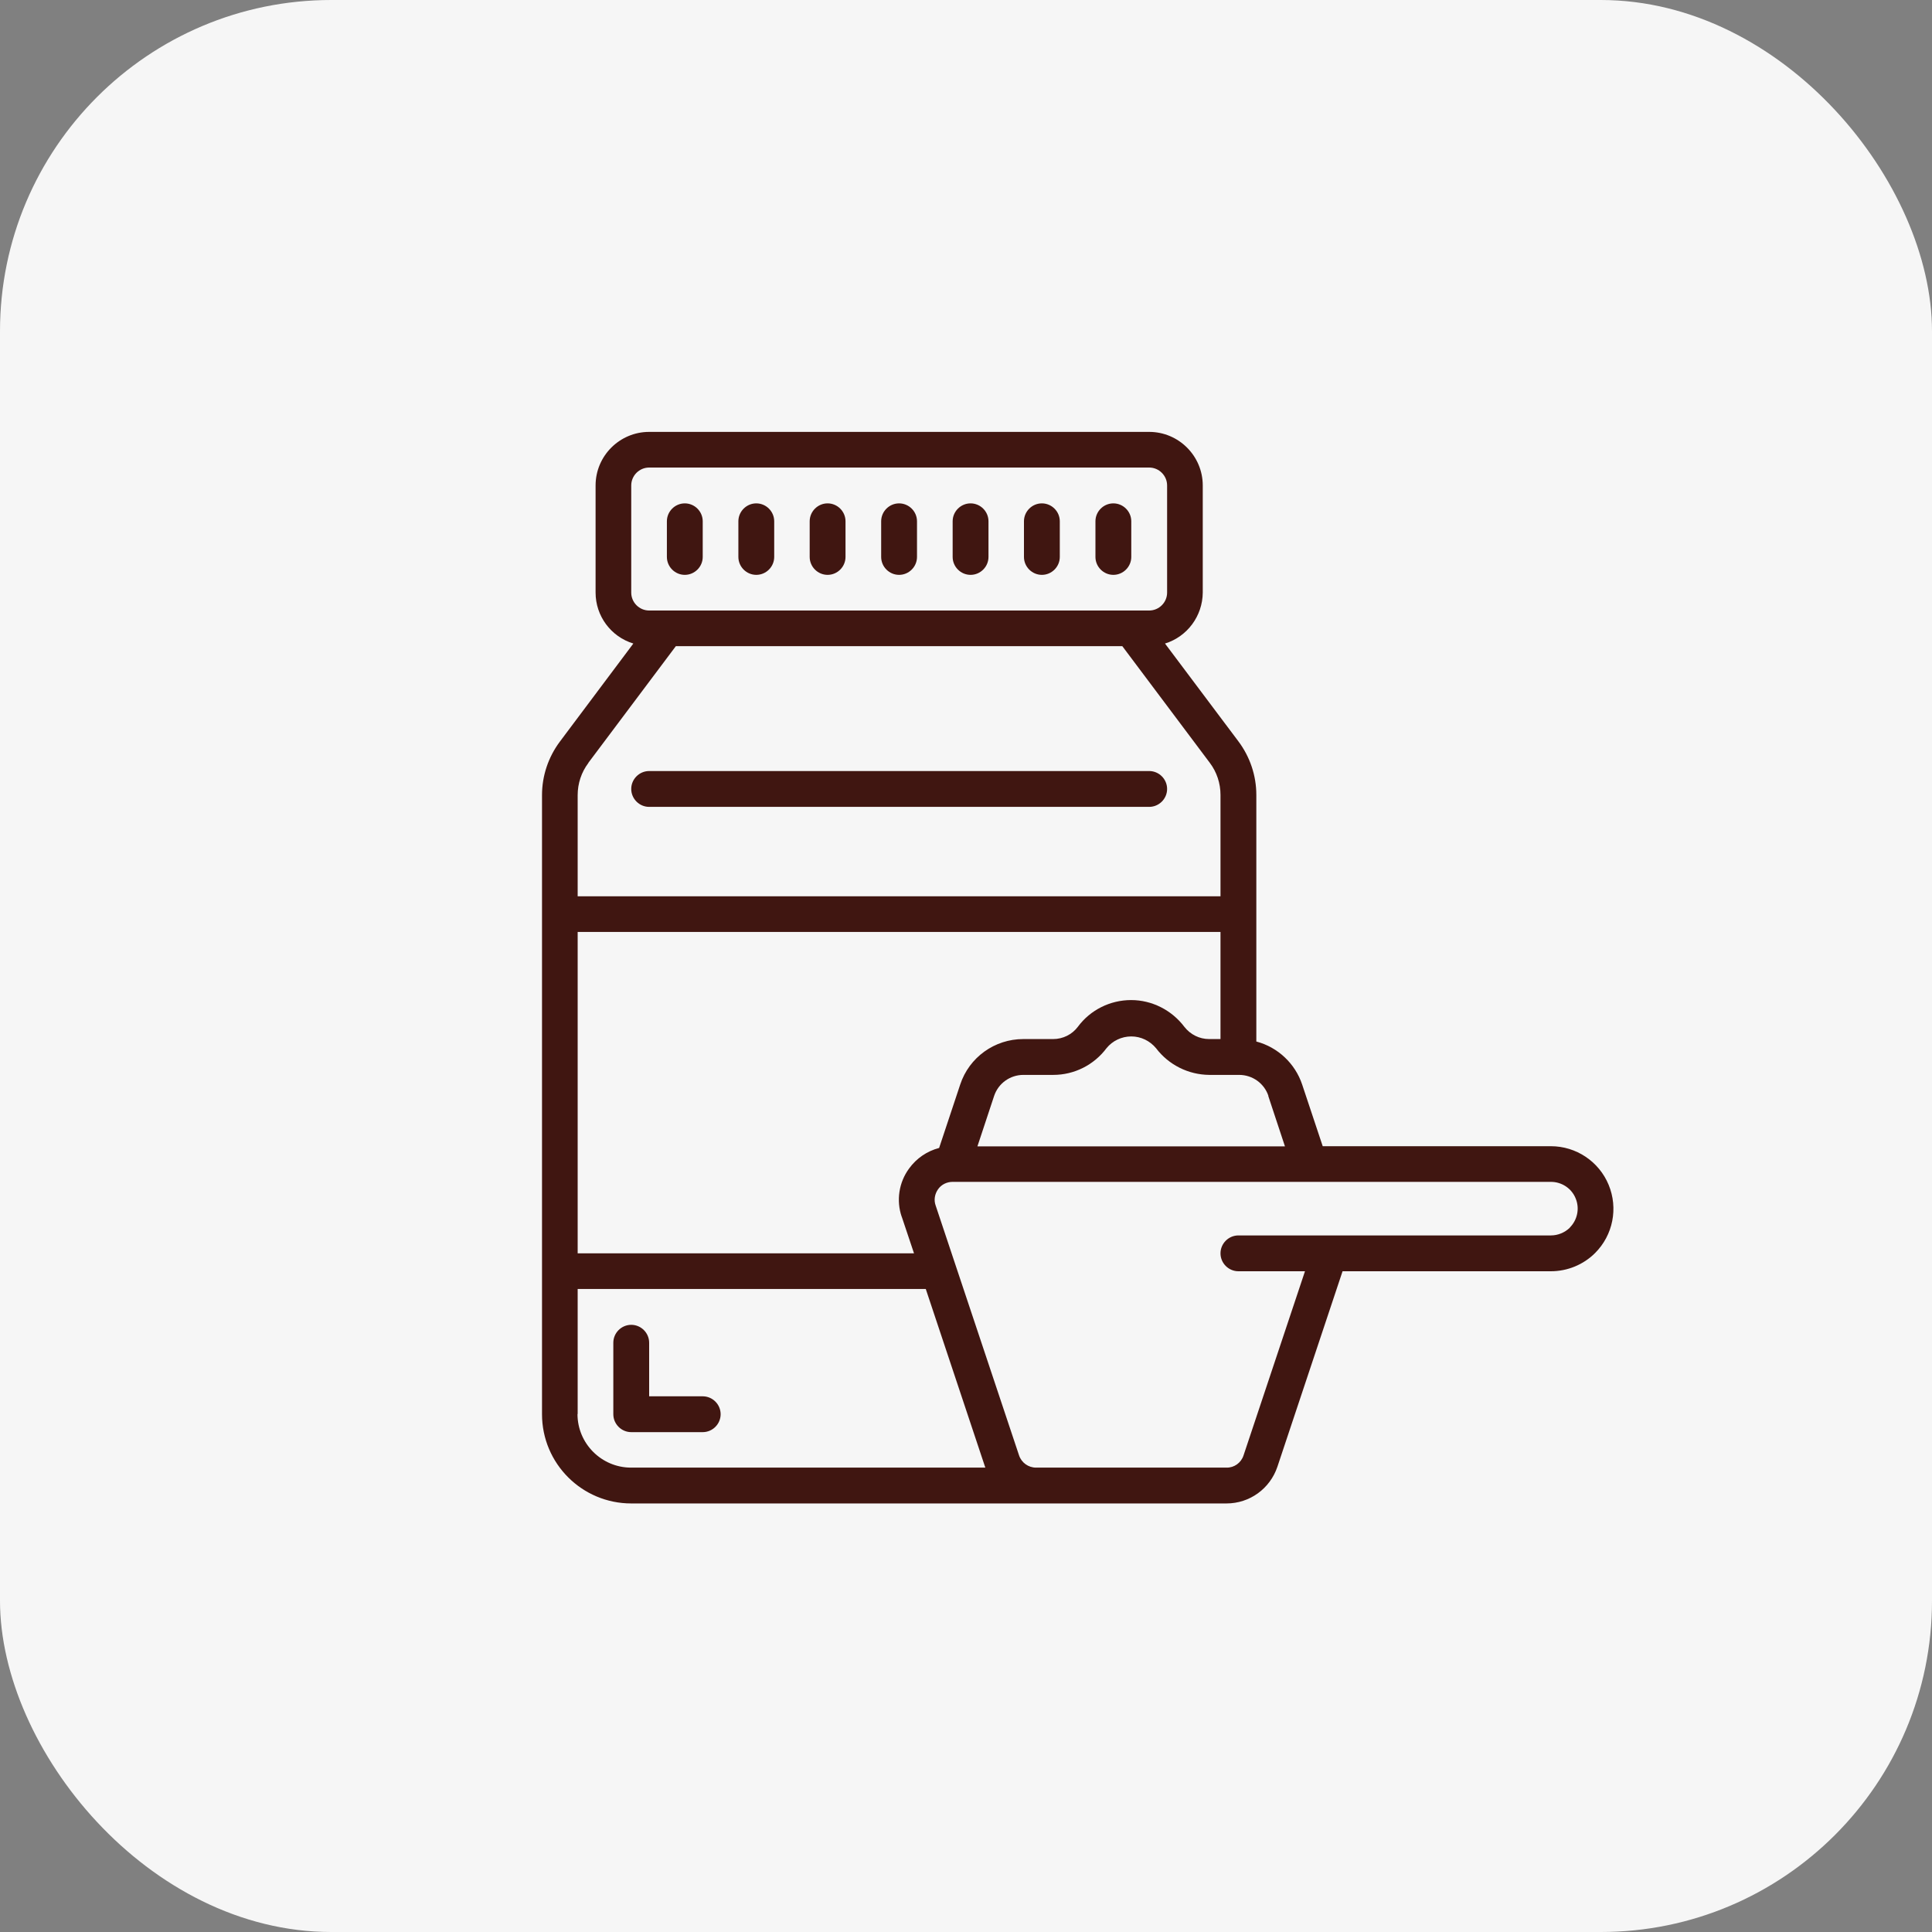 <?xml version="1.0" encoding="UTF-8"?>
<svg id="Calque_2" data-name="Calque 2" xmlns="http://www.w3.org/2000/svg" viewBox="0 0 110 110">
  <rect x="0" y="0" width="110" height="110" fill="#808080" stroke="none"/>
  <defs>
    <style>
      .cls-1, .cls-2 {
        fill: #401611;
      }

      .cls-3 {
        fill: #f6f6f6;
      }

      .cls-2 {
        fill-rule: evenodd;
      }
    </style>
  </defs>
  <rect class="cls-3" width="110" height="110" rx="18.86" ry="18.86"/>
  <path id="Path" class="cls-2" d="M36.96,45.94h28.47c.56,0,1.02-.46,1.02-1.02s-.46-1.02-1.02-1.02h-28.47c-.56,0-1.02.46-1.02,1.02s.46,1.02,1.02,1.02Z"/>
  <path id="Path-2" data-name="Path" class="cls-2" d="M40.01,79.5h-3.05v-3.05c0-.56-.46-1.02-1.02-1.02s-1.02.46-1.02,1.02v4.07c0,.56.46,1.02,1.02,1.02h4.07c.56,0,1.02-.46,1.02-1.02s-.46-1.02-1.02-1.02Z"/>
  <path id="Path-3" data-name="Path" class="cls-2" d="M43.06,32.73c.56,0,1.02-.46,1.02-1.02v-2.03c0-.56-.46-1.02-1.02-1.02s-1.02.46-1.02,1.02v2.03c0,.56.46,1.02,1.02,1.02Z"/>
  <path id="Path-4" data-name="Path" class="cls-2" d="M38.99,32.73c.56,0,1.02-.46,1.02-1.02v-2.03c0-.56-.46-1.02-1.02-1.02s-1.02.46-1.02,1.02v2.03c0,.56.46,1.02,1.02,1.02Z"/>
  <path id="Path-5" data-name="Path" class="cls-2" d="M63.39,32.73c.56,0,1.02-.46,1.02-1.02v-2.03c0-.56-.46-1.02-1.02-1.02s-1.02.46-1.02,1.02v2.03c0,.56.46,1.02,1.02,1.02Z"/>
  <path id="Path-6" data-name="Path" class="cls-2" d="M47.12,32.73c.56,0,1.02-.46,1.02-1.02v-2.03c0-.56-.46-1.02-1.02-1.02s-1.02.46-1.02,1.02v2.03c0,.56.46,1.02,1.02,1.02Z"/>
  <path id="Path-7" data-name="Path" class="cls-2" d="M51.19,32.73c.56,0,1.02-.46,1.02-1.02v-2.03c0-.56-.46-1.02-1.02-1.02s-1.02.46-1.02,1.02v2.03c0,.56.46,1.02,1.02,1.02Z"/>
  <path id="Path-8" data-name="Path" class="cls-2" d="M55.26,32.73c.56,0,1.02-.46,1.02-1.02v-2.03c0-.56-.46-1.02-1.02-1.02s-1.02.46-1.02,1.02v2.03c0,.56.46,1.02,1.02,1.02Z"/>
  <path id="Path-9" data-name="Path" class="cls-2" d="M59.32,32.73c.56,0,1.02-.46,1.02-1.02v-2.03c0-.56-.46-1.02-1.02-1.02s-1.02.46-1.02,1.02v2.03c0,.56.46,1.02,1.02,1.02Z"/>
  <path id="Shape" class="cls-1" d="M88.3,65.26h-12.99l-1.17-3.51c-.4-1.2-1.39-2.13-2.61-2.45v-14.04c0-1.1-.36-2.17-1.02-3.05l-4.18-5.57c1.27-.39,2.14-1.57,2.15-2.9v-6.1c0-1.68-1.37-3.05-3.05-3.05h-28.47c-1.68,0-3.05,1.37-3.05,3.05v6.1c0,1.33.87,2.51,2.15,2.9l-4.18,5.58c-.66.88-1.02,1.95-1.02,3.05v35.25c0,2.81,2.28,5.08,5.08,5.08h33.89c1.32,0,2.48-.84,2.9-2.09l3.71-11.13h11.86c.94,0,1.85-.37,2.52-1.04,1.02-1.02,1.32-2.55.77-3.88-.55-1.33-1.85-2.2-3.29-2.2h0ZM72.21,62.4l.95,2.87h-17.51l.95-2.87c.24-.72.91-1.2,1.67-1.2h1.7c1.19,0,2.31-.56,3.03-1.52.34-.42.86-.67,1.41-.67s1.06.25,1.41.67c.72.95,1.84,1.51,3.03,1.52h1.7c.76,0,1.43.48,1.67,1.2h0ZM51.34,69.27l.7,2.09h-19.15v-18.3h36.6v6.1h-.65c-.55,0-1.07-.26-1.41-.7-.72-.95-1.84-1.52-3.03-1.52s-2.32.56-3.03,1.52c-.33.44-.85.7-1.41.7h-1.7c-1.63,0-3.08,1.04-3.59,2.59l-1.2,3.61c-.69.18-1.29.59-1.71,1.17-.58.79-.74,1.82-.42,2.75h0ZM35.94,27.64c0-.56.46-1.02,1.02-1.02h28.47c.56,0,1.02.46,1.02,1.02v6.1c0,.56-.46,1.02-1.02,1.02h-28.47c-.56,0-1.02-.46-1.02-1.02v-6.1ZM33.5,43.43l4.98-6.64h25.42l4.98,6.64c.4.53.61,1.17.61,1.83v5.77h-36.6v-5.76c0-.66.21-1.3.61-1.83h0ZM32.89,80.51v-7.12h19.82l3.37,10.11s.02.04.02.06h-20.17c-1.68,0-3.05-1.37-3.05-3.05h0ZM89.38,69.9c-.29.28-.68.44-1.08.44h-17.79c-.56,0-1.02.46-1.02,1.02s.46,1.02,1.02,1.02h3.79l-3.5,10.49c-.14.42-.53.7-.97.69h-10.84c-.44,0-.83-.28-.97-.7l-4.75-14.23c-.11-.31-.05-.65.14-.92.19-.27.5-.42.83-.42h34.06c.62,0,1.18.37,1.41.94.24.57.1,1.23-.33,1.66Z"/>
</svg>